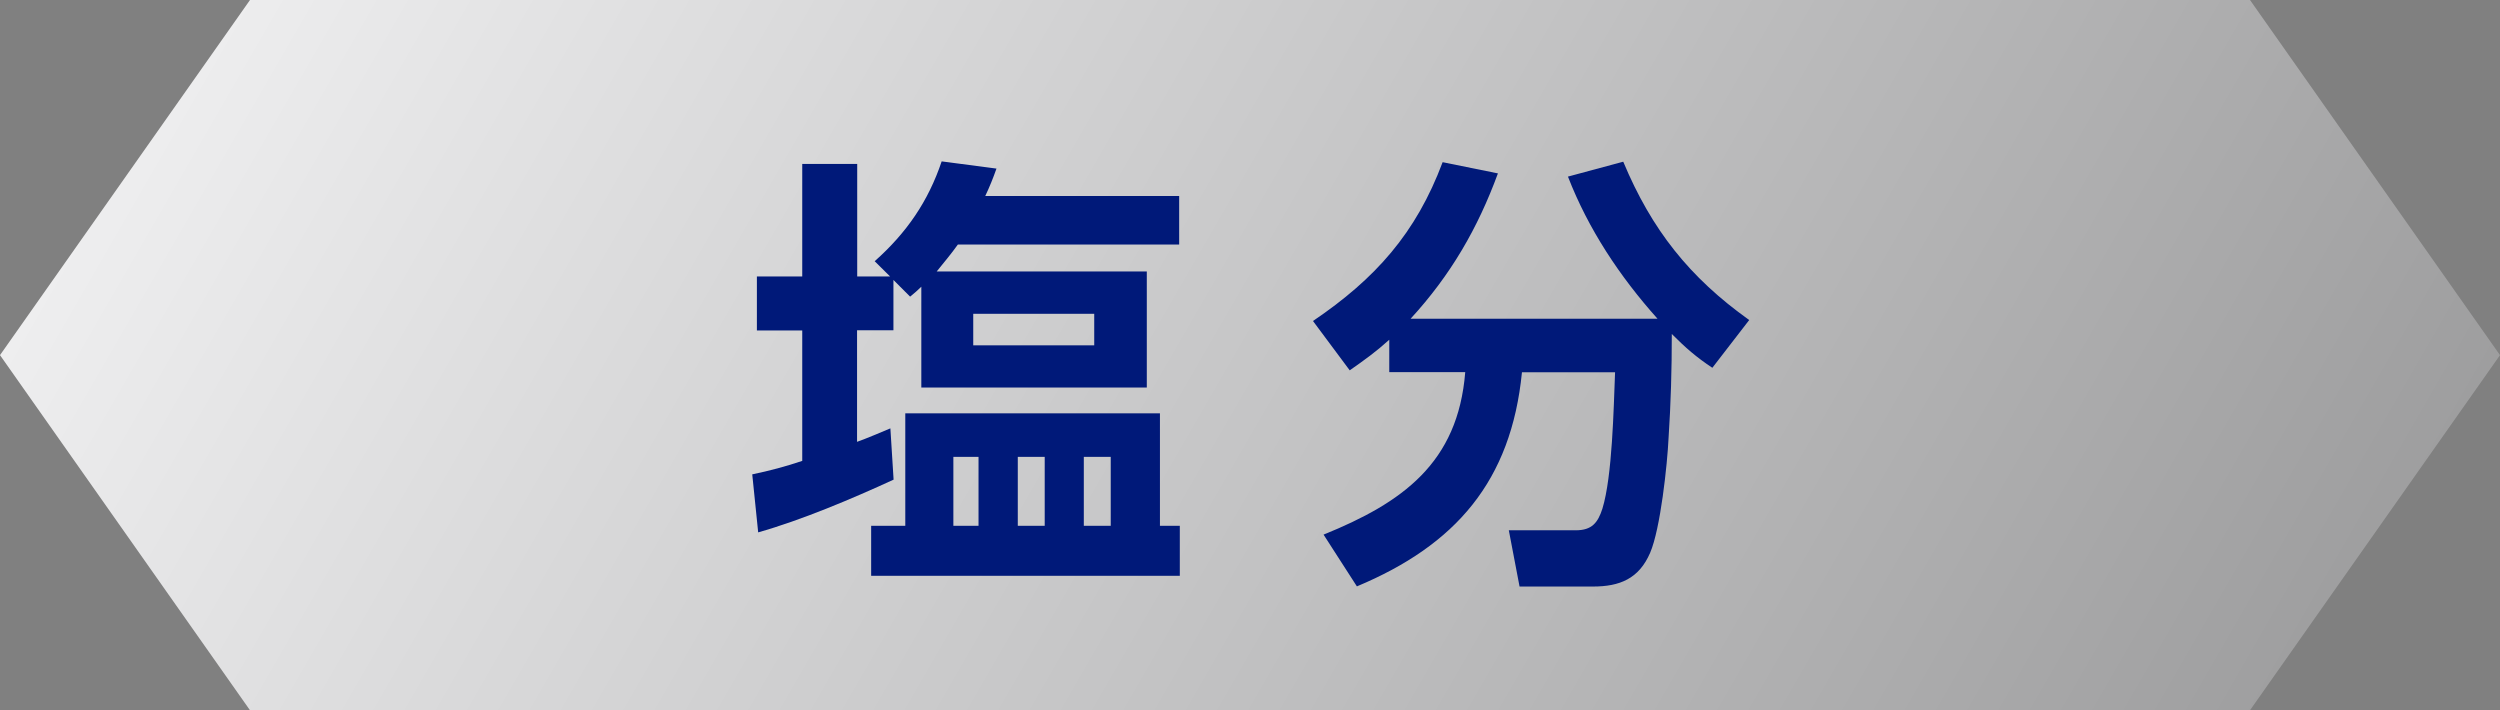 <?xml version="1.0" encoding="UTF-8"?><svg id="_レイヤー_2" xmlns="http://www.w3.org/2000/svg" xmlns:xlink="http://www.w3.org/1999/xlink" viewBox="0 0 156 44.32"><rect x="0" y="0" width="156" height="44.32" fill="#808080" stroke="none"/><defs><style>.cls-1{fill:#001979;}.cls-2{fill:url(#_名称未設定グラデーション_26);}</style><linearGradient id="_名称未設定グラデーション_26" x1="19.5" y1="-11.62" x2="136.5" y2="55.93" gradientUnits="userSpaceOnUse"><stop offset="0" stop-color="#eeeeef"/><stop offset="1" stop-color="#9e9e9f"/></linearGradient></defs><g id="_レイヤー_2-2"><polygon class="cls-2" points="140.4 44.32 15.6 44.32 0 22.16 15.6 0 140.4 0 156 22.16 140.4 44.32"/><path class="cls-1" d="M50.06,20.62h-2.83v-3.37h2.83v-7.02h3.43v7.02h2.05l-.96-.95c1.99-1.77,3.34-3.73,4.18-6.23l3.42.45c-.22.62-.42,1.12-.7,1.71h12.1v3.03h-13.81c-.42.59-.87,1.12-1.32,1.68h13.11v7.24h-14.07v-6.29c-.22.22-.45.42-.7.62l-1.04-1.04v3.14h-2.27v6.96c.7-.25,1.4-.56,2.08-.84l.2,3.2c-2.56,1.18-5.76,2.53-8.45,3.29l-.37-3.62c1.07-.22,2.11-.5,3.12-.84v-8.14ZM72.38,32.81h1.24v3.12h-19.26v-3.12h2.13v-7.02h15.89v7.02ZM59.49,28.51v4.3h1.57v-4.3h-1.57ZM60.73,19.58v1.97h7.55v-1.97h-7.55ZM63.51,28.51v4.3h1.68v-4.3h-1.68ZM67.63,28.51v4.3h1.68v-4.3h-1.68Z"/><path class="cls-1" d="M84.23,23.12l-2.3-3.09c3.9-2.64,6.43-5.48,8.09-9.91l3.45.7c-1.26,3.43-2.95,6.35-5.45,9.07h15.41c-2.36-2.64-4.32-5.59-5.59-8.87l3.45-.93c1.77,4.24,4.13,7.22,7.86,9.88l-2.3,2.98c-1.01-.67-1.66-1.24-2.53-2.11,0,2.25-.06,4.32-.2,6.46-.08,1.71-.51,5.7-1.15,7.19-.7,1.63-1.91,2.11-3.57,2.11h-4.58l-.67-3.51h4.18c1.01,0,1.38-.48,1.66-1.35.62-2.02.7-6.26.79-8.51h-5.81c-.67,6.79-4.13,10.78-10.3,13.36l-2.08-3.23c4.91-1.99,8.39-4.46,8.84-10.14h-4.74v-2.02c-.84.76-1.54,1.26-2.47,1.91Z"/></g></svg>